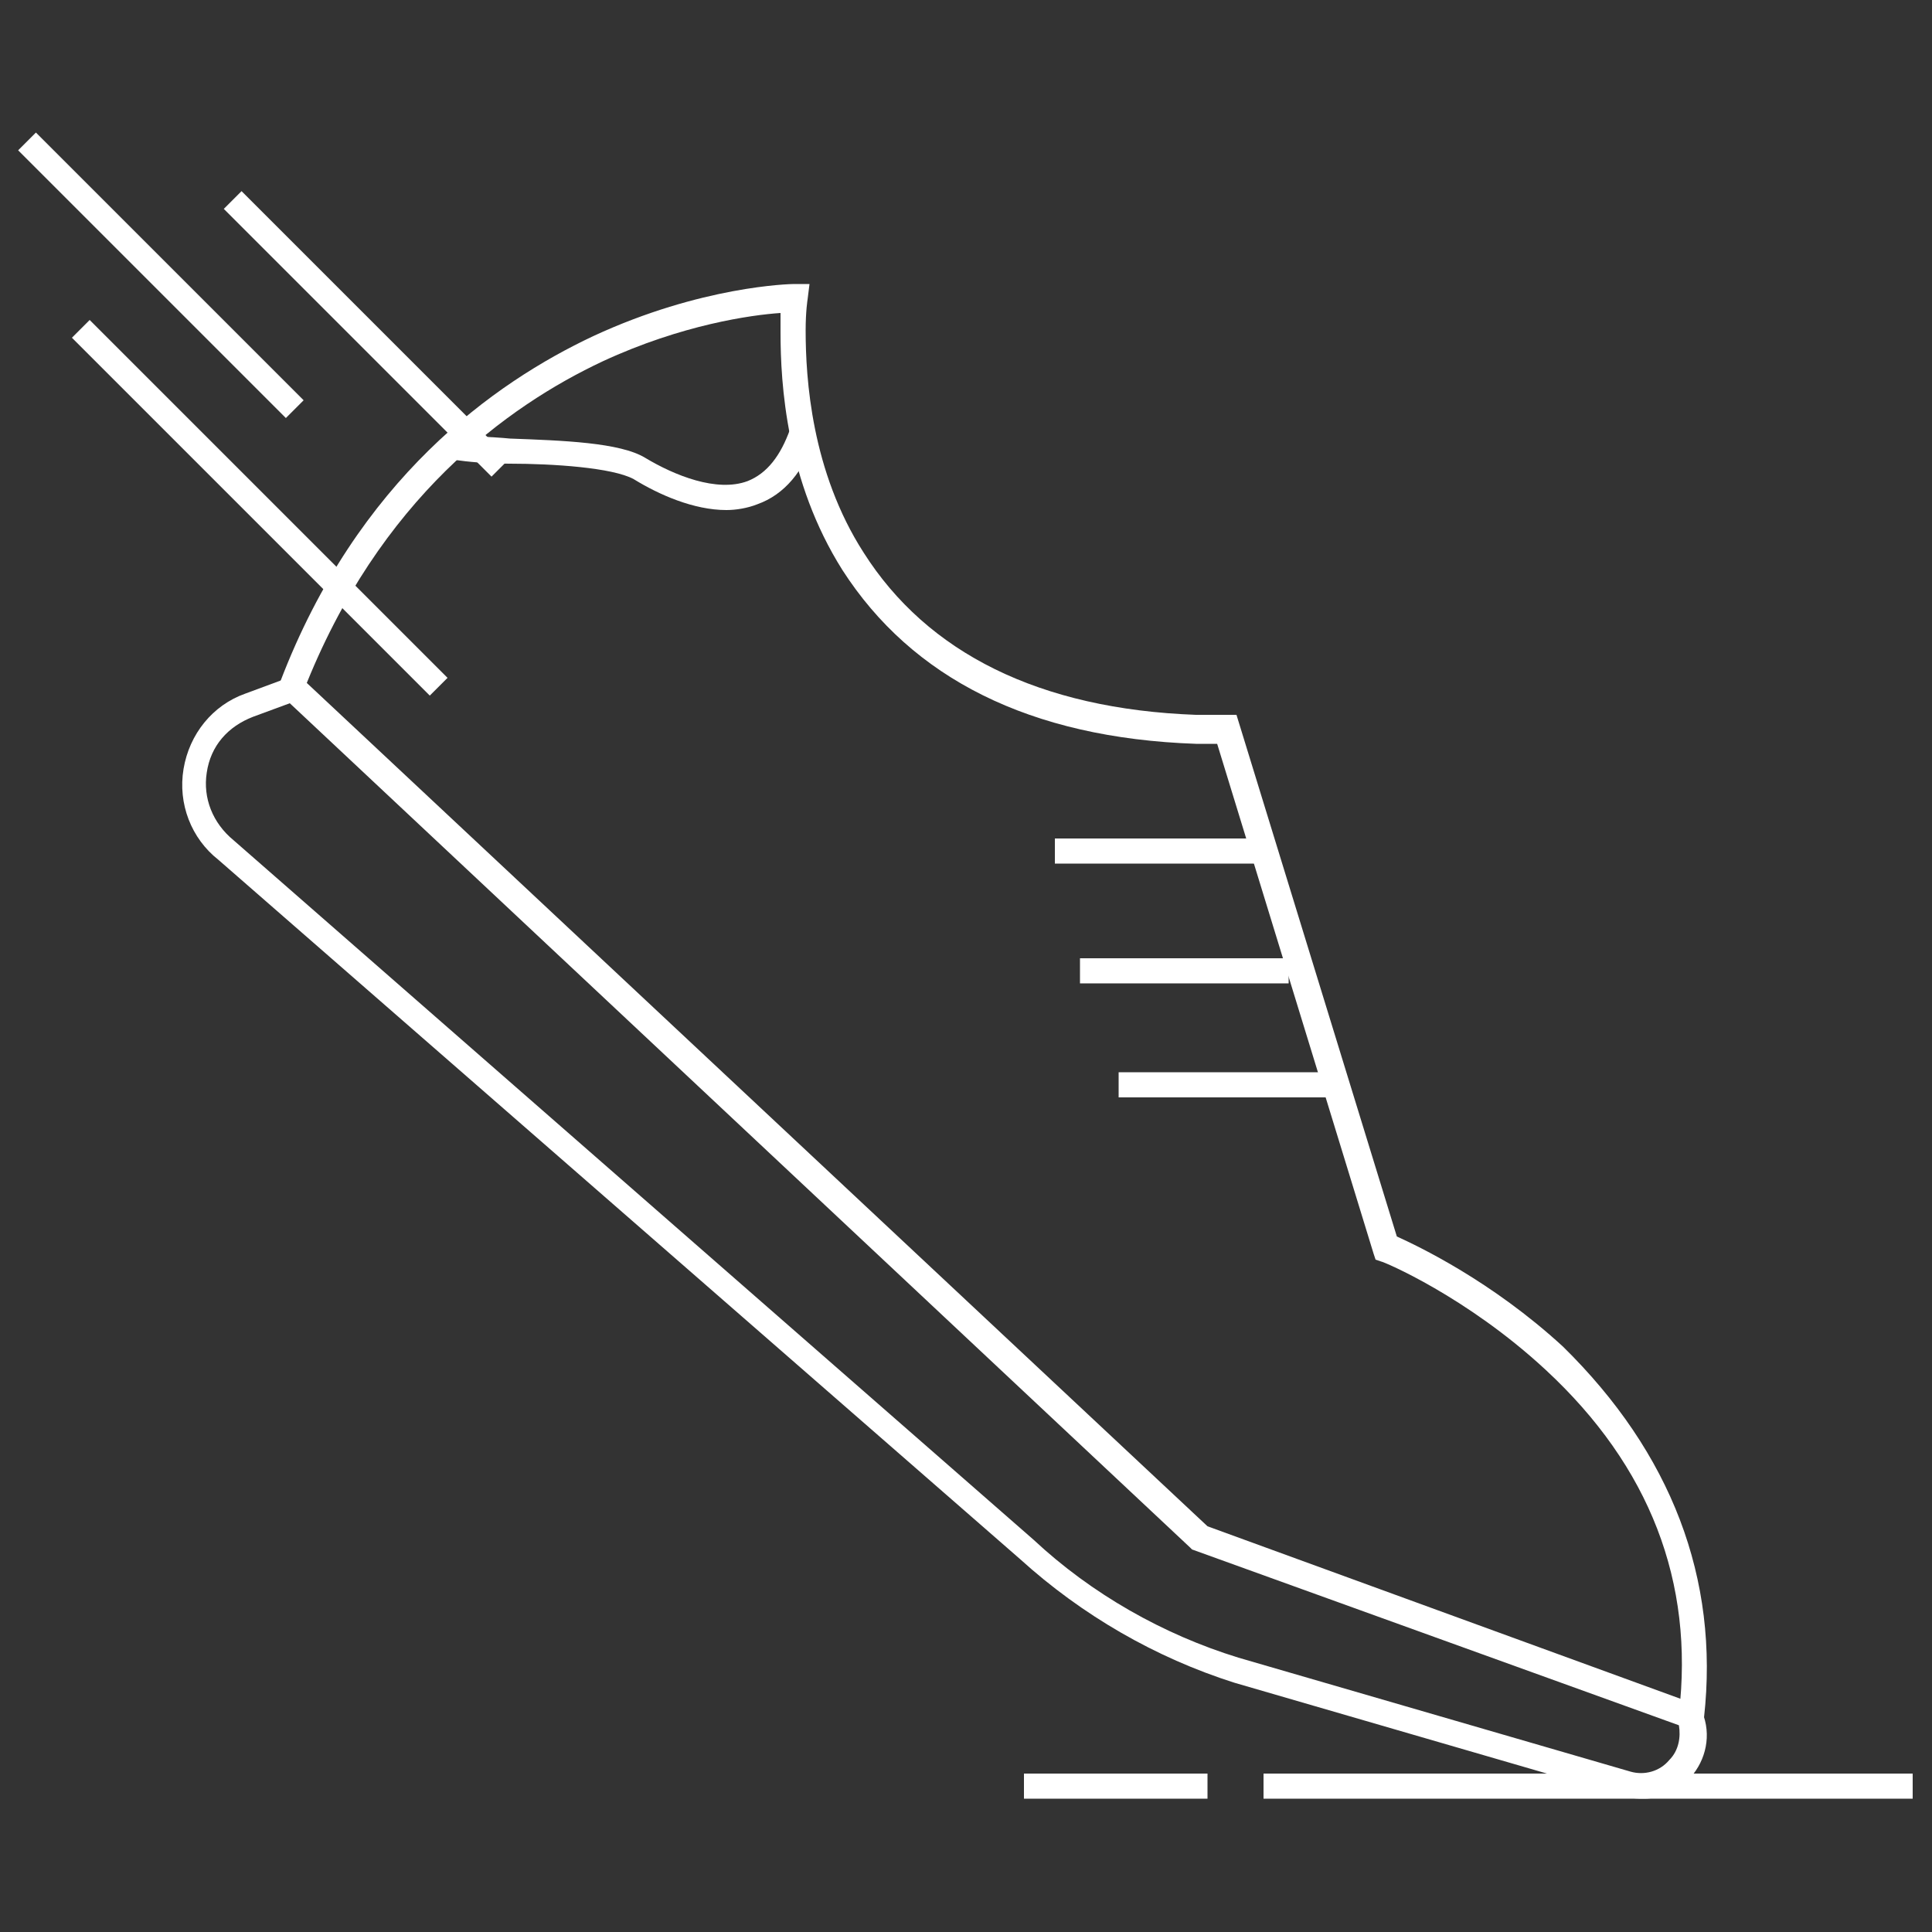 <?xml version="1.0" encoding="utf-8"?>
<!-- Generator: Adobe Illustrator 27.5.0, SVG Export Plug-In . SVG Version: 6.00 Build 0)  -->
<svg version="1.1" id="レイヤー_1" xmlns="http://www.w3.org/2000/svg" xmlns:xlink="http://www.w3.org/1999/xlink" x="0px"
	 y="0px" viewBox="0 0 100 100" style="enable-background:new 0 0 100 100;" xml:space="preserve">
<rect x="0" y="0" width="100" height="100" fill="#333333" stroke="none"/>
<style type="text/css">
	.st0{fill:#FFFFFF;}
	.st1{fill:none;}
</style>
<g>
	<g>
		<g>
			<path class="st0" d="M85.1,93.1c-0.3,0-0.6,0-0.9-0.1l-20.3-5.9c-4.1-1.3-7.9-3.5-11.1-6.4L11.3,44.5c-1.4-1.1-2.1-2.9-1.8-4.7
				c0.3-1.8,1.5-3.3,3.2-3.9l2.7-1L62.5,79L88,88.3l0.1,0.3c0.5,1.2,0.2,2.5-0.6,3.4C86.9,92.7,86,93.1,85.1,93.1z M15,36.4
				l-1.9,0.7c-1.3,0.5-2.2,1.5-2.4,2.9c-0.2,1.3,0.3,2.6,1.4,3.5l0,0l41.4,36.2c3,2.8,6.7,4.9,10.6,6.1l20.3,5.9
				c0.7,0.2,1.5,0,2-0.6c0.5-0.5,0.6-1.2,0.5-1.8l-25.2-9.1l-0.1-0.1L15,36.4z"/>
			<path class="st0" d="M88.2,88.9l-1.3-0.2c0.8-6.8-1.5-12.8-6.9-17.8c-4.1-3.8-8.4-5.6-8.5-5.6l-0.3-0.1l-0.1-0.3L63,38.5
				c-0.4,0-0.7,0-1.1,0c-8.6-0.3-14.7-3.4-18.3-9c-2.9-4.6-3.2-9.6-3.2-12.3c0-0.4,0-0.7,0-1c-1.5,0.1-5.1,0.6-9.2,2.5
				c-4.9,2.3-11.6,7.1-15.5,17.1l-1.2-0.5c4-10.5,11.1-15.5,16.2-17.9c5.6-2.6,10.2-2.7,10.4-2.7l0.8,0l-0.1,0.8
				c0,0-0.1,0.6-0.1,1.6c0,2.5,0.3,7.3,3,11.5c3.3,5.2,9.1,8.1,17.2,8.4c0.5,0,1,0,1.5,0H64l8.3,27c1.1,0.5,4.9,2.3,8.6,5.7
				C86.5,75.2,89,81.7,88.2,88.9z"/>
			<path class="st0" d="M37.6,26.4c-1.7,0-3.5-0.8-4.8-1.6c-1.1-0.6-4.2-0.8-6.4-0.8c-1.2,0-2.2-0.1-2.9-0.2l0.2-1.3
				c0.6,0.1,1.7,0.1,2.7,0.2c2.7,0.1,5.7,0.2,7,1c1.5,0.9,3.7,1.8,5.3,1.2c1-0.4,1.7-1.3,2.2-2.7l1.3,0.4c-0.6,1.8-1.6,3-3,3.5
				C38.7,26.3,38.1,26.4,37.6,26.4z"/>
			<rect x="54.6" y="43.4" class="st0" width="10.8" height="1.3"/>
			<rect x="55.9" y="49.6" class="st0" width="10.8" height="1.3"/>
			<rect x="57.9" y="55.5" class="st0" width="10.8" height="1.3"/>
		</g>
		<rect x="65.4" y="91.8" class="st0" width="33.6" height="1.3"/>
		<rect x="53" y="91.8" class="st0" width="9.5" height="1.3"/>
		
			<rect x="12.8" y="13.2" transform="matrix(0.707 -0.707 0.707 0.707 -14.66 17.198)" class="st0" width="1.3" height="26.2"/>
		<rect x="7.7" y="4.4" transform="matrix(0.707 -0.707 0.707 0.707 -7.615 10.113)" class="st0" width="1.3" height="19.6"/>
		<rect x="18.3" y="7.5" transform="matrix(0.707 -0.707 0.707 0.707 -6.657 18.448)" class="st0" width="1.3" height="19.6"/>
	</g>
	<rect class="st1" width="100" height="100"/>
</g>
</svg>
